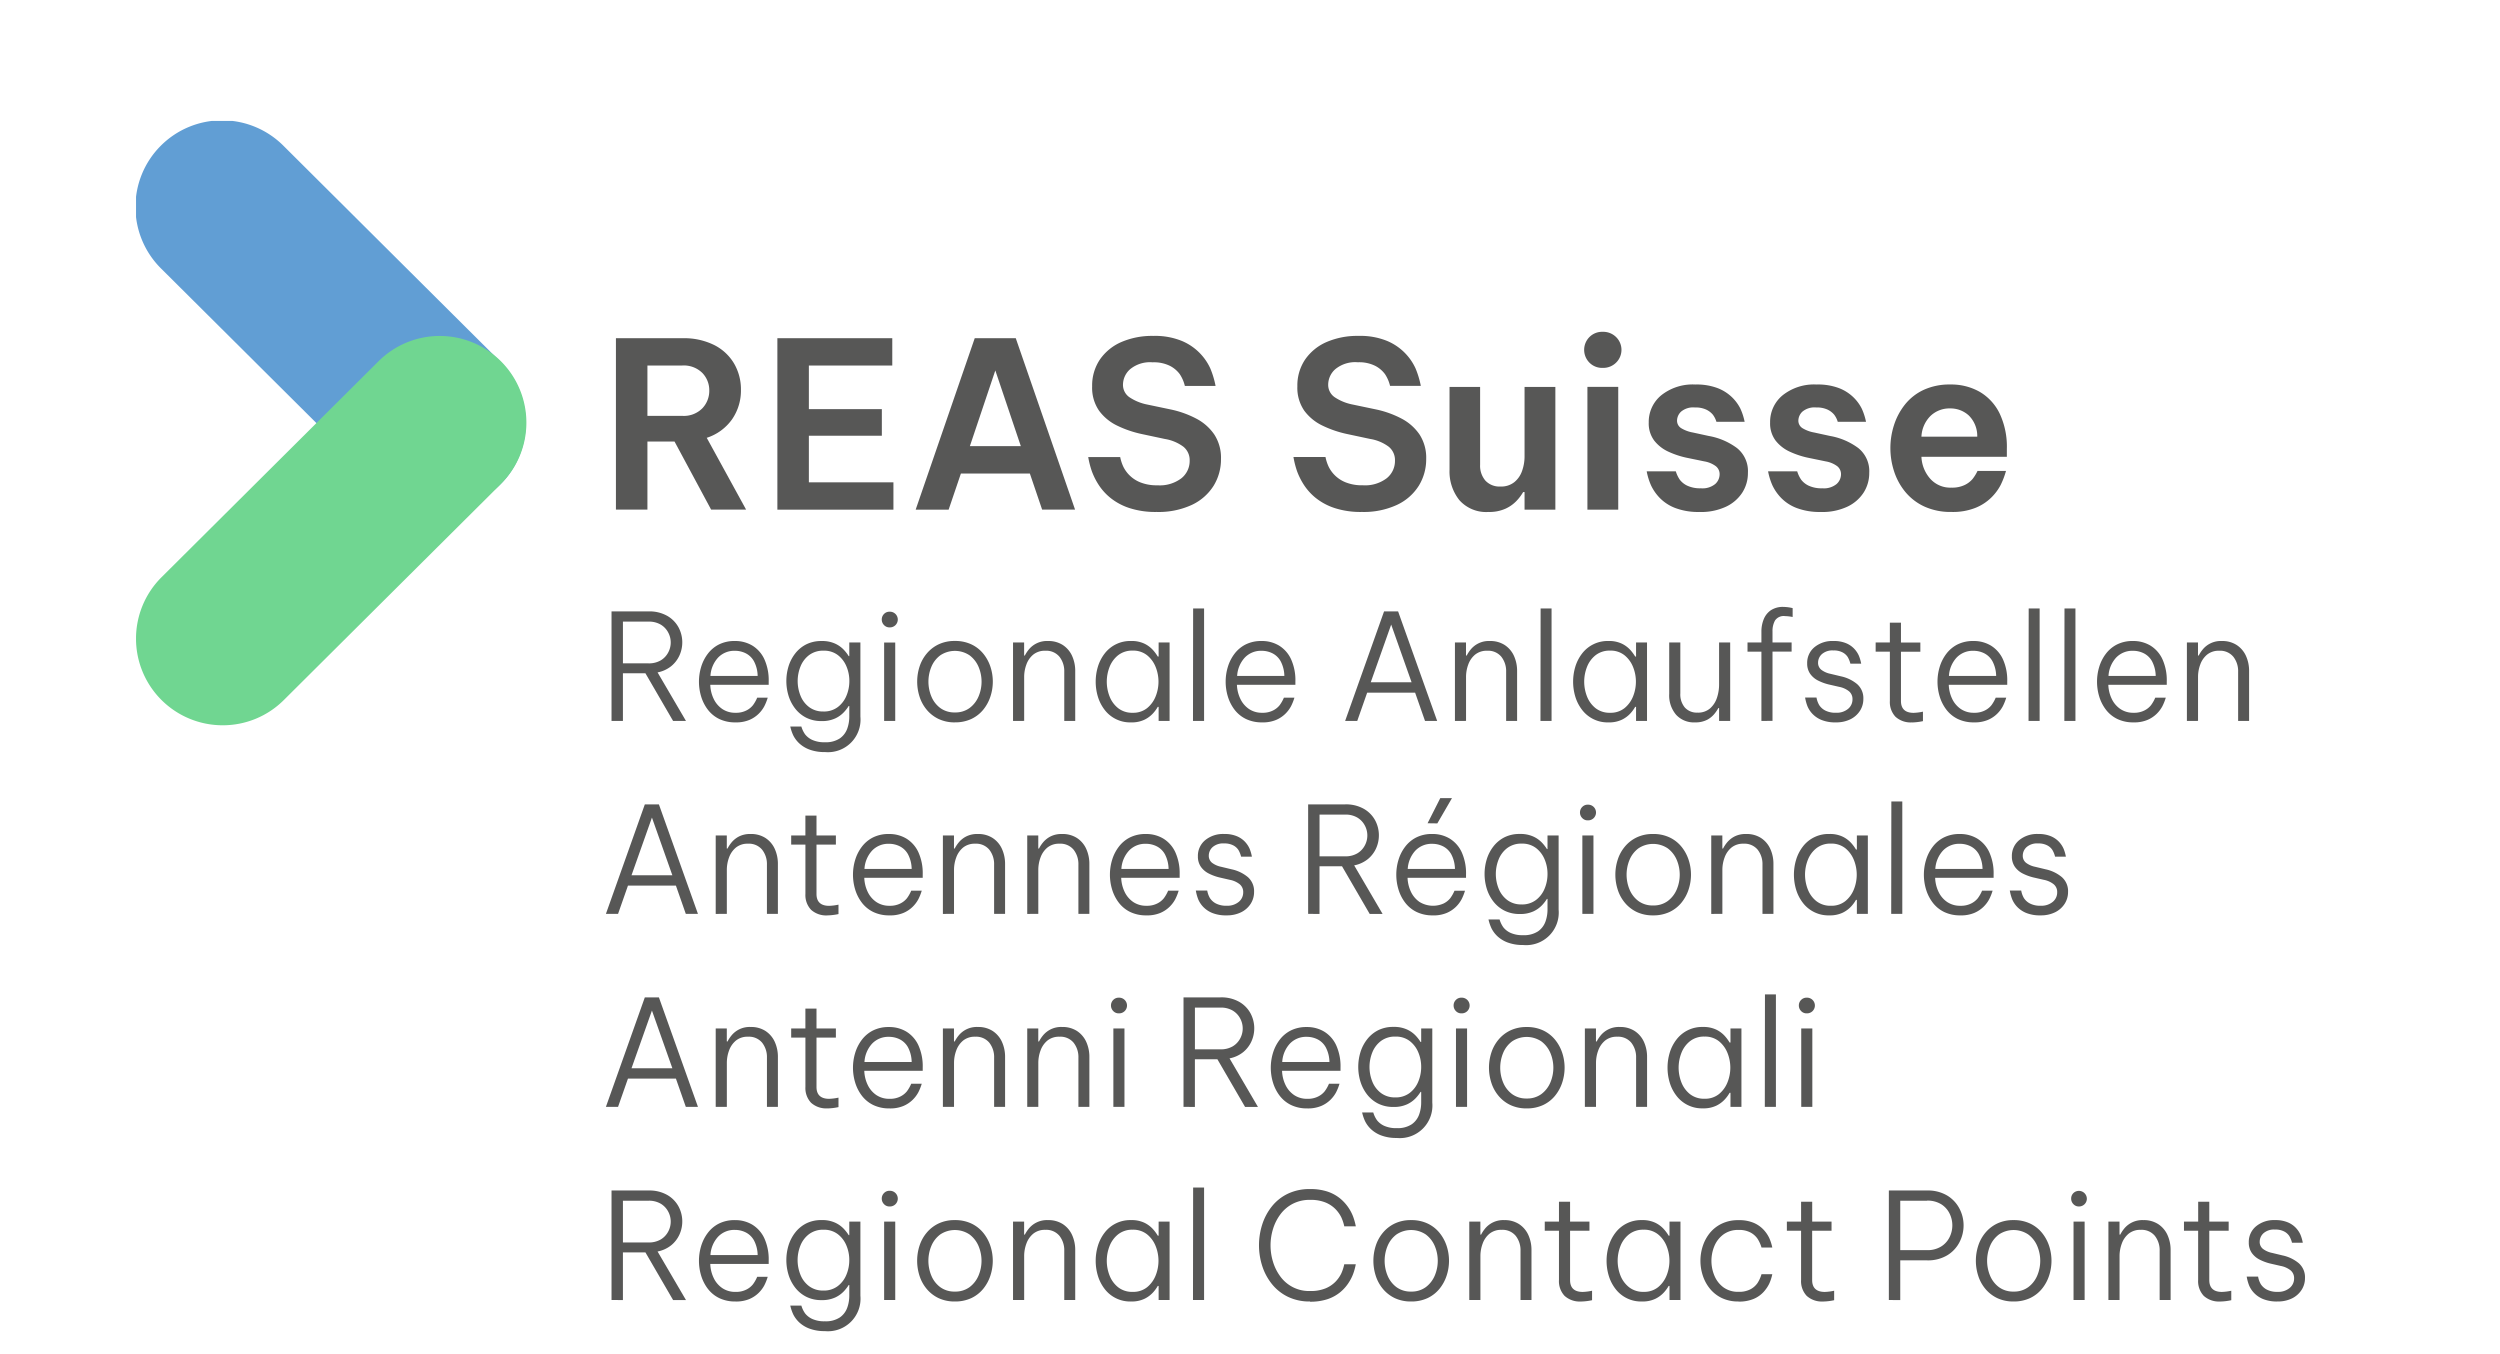 <svg id="Group_1134" data-name="Group 1134" xmlns="http://www.w3.org/2000/svg" xmlns:xlink="http://www.w3.org/1999/xlink" width="188.837" height="102.244" viewBox="0 0 188.837 102.244">
  <defs>
    <clipPath id="clip-path">
      <rect id="Rectangle_892" data-name="Rectangle 892" width="188.837" height="102.244" fill="none"/>
    </clipPath>
    <clipPath id="clip-path-2">
      <rect id="Rectangle_886" data-name="Rectangle 886" width="188.837" height="102.245" fill="none"/>
    </clipPath>
    <clipPath id="clip-path-3">
      <path id="Path_36231" data-name="Path 36231" d="M9,8v93.112L187.562,8Z" transform="translate(-9 -8)" fill="none"/>
    </clipPath>
    <clipPath id="clip-path-4">
      <rect id="Rectangle_888" data-name="Rectangle 888" width="49.991" height="39.639" fill="none"/>
    </clipPath>
  </defs>
  <g id="Group_1133" data-name="Group 1133" clip-path="url(#clip-path)">
    <g id="Group_1118" data-name="Group 1118" transform="translate(0 0)">
      <g id="Group_1117" data-name="Group 1117" clip-path="url(#clip-path-2)">
        <path id="Path_36163" data-name="Path 36163" d="M40.752,35.325V22.377h5.039a5.114,5.114,0,0,1,2.388.517,3.649,3.649,0,0,1,1.5,1.4,3.868,3.868,0,0,1,.516,1.985,3.826,3.826,0,0,1-.664,2.214A3.742,3.742,0,0,1,47.611,29.9l2.974,5.424H47.943l-2.765-5.144H43.131v5.144Zm5-10.883H43.131v3.8h2.625a1.966,1.966,0,0,0,1.522-.569,1.907,1.907,0,0,0,.525-1.339A1.873,1.873,0,0,0,47.278,25a1.983,1.983,0,0,0-1.522-.561" transform="translate(5.772 3.17)" fill="#575756"/>
        <path id="Path_36164" data-name="Path 36164" d="M51.434,35.326V22.378h8.679v2.065h-6.3v3.29h5.512v2.012H53.813v3.516H60.2v2.065Z" transform="translate(7.285 3.17)" fill="#575756"/>
        <path id="Path_36165" data-name="Path 36165" d="M60.584,35.325l4.461-12.948h3.1l4.479,12.948H70.137L69.21,32.6H64l-.927,2.729Zm4.094-4.794h3.85L66.6,24.81Z" transform="translate(8.581 3.17)" fill="#575756"/>
        <path id="Path_36166" data-name="Path 36166" d="M77.163,35.523a6.324,6.324,0,0,1-2.065-.3,4.532,4.532,0,0,1-1.426-.769,4.239,4.239,0,0,1-.9-1.006,5.157,5.157,0,0,1-.5-1.006A6.778,6.778,0,0,1,72,31.375h2.415a3.165,3.165,0,0,0,.244.744,2.426,2.426,0,0,0,1.287,1.172,3.3,3.3,0,0,0,1.285.218,2.7,2.7,0,0,0,1.811-.533,1.674,1.674,0,0,0,.621-1.321,1.3,1.3,0,0,0-.471-1.058,3.2,3.2,0,0,0-1.4-.587l-1.716-.366a8.1,8.1,0,0,1-1.863-.63,3.668,3.668,0,0,1-1.391-1.137,3.039,3.039,0,0,1-.525-1.838,3.513,3.513,0,0,1,.586-2.03A3.8,3.8,0,0,1,74.5,22.689a5.844,5.844,0,0,1,2.415-.464,5.331,5.331,0,0,1,2.17.385,4.1,4.1,0,0,1,2.135,2.065,6.757,6.757,0,0,1,.4,1.329H79.3a2.751,2.751,0,0,0-.386-.892,2.135,2.135,0,0,0-.734-.621,2.72,2.72,0,0,0-1.313-.271,2.365,2.365,0,0,0-1.706.524,1.574,1.574,0,0,0-.534,1.138,1.132,1.132,0,0,0,.491.978,3.694,3.694,0,0,0,1.312.543l1.837.385a7.414,7.414,0,0,1,1.891.682,3.746,3.746,0,0,1,1.364,1.2,3.206,3.206,0,0,1,.507,1.846,3.8,3.8,0,0,1-.559,2.031,3.877,3.877,0,0,1-1.644,1.442,5.971,5.971,0,0,1-2.66.534" transform="translate(10.198 3.148)" fill="#575756"/>
        <path id="Path_36167" data-name="Path 36167" d="M90.742,35.523a6.324,6.324,0,0,1-2.065-.3,4.532,4.532,0,0,1-1.426-.769,4.239,4.239,0,0,1-.9-1.006,5.156,5.156,0,0,1-.5-1.006,6.777,6.777,0,0,1-.271-1.069H88a3.163,3.163,0,0,0,.244.744,2.426,2.426,0,0,0,1.287,1.172,3.3,3.3,0,0,0,1.285.218,2.7,2.7,0,0,0,1.811-.533,1.674,1.674,0,0,0,.621-1.321,1.3,1.3,0,0,0-.472-1.058,3.2,3.2,0,0,0-1.4-.587l-1.716-.366a8.1,8.1,0,0,1-1.863-.63A3.668,3.668,0,0,1,86.4,27.877a3.039,3.039,0,0,1-.525-1.838,3.513,3.513,0,0,1,.586-2.03,3.8,3.8,0,0,1,1.619-1.321,5.844,5.844,0,0,1,2.415-.464,5.331,5.331,0,0,1,2.17.385A4.1,4.1,0,0,1,94.8,24.675,6.757,6.757,0,0,1,95.2,26H92.877a2.752,2.752,0,0,0-.386-.892,2.135,2.135,0,0,0-.734-.621,2.72,2.72,0,0,0-1.313-.271,2.365,2.365,0,0,0-1.706.524,1.574,1.574,0,0,0-.534,1.138,1.132,1.132,0,0,0,.491.978,3.694,3.694,0,0,0,1.312.543l1.837.385a7.414,7.414,0,0,1,1.891.682,3.746,3.746,0,0,1,1.364,1.2,3.206,3.206,0,0,1,.507,1.846,3.8,3.8,0,0,1-.559,2.031A3.877,3.877,0,0,1,93.4,34.988a5.972,5.972,0,0,1-2.66.534" transform="translate(12.121 3.148)" fill="#575756"/>
        <path id="Path_36168" data-name="Path 36168" d="M98.85,35.045a2.7,2.7,0,0,1-2.2-.892,3.459,3.459,0,0,1-.744-2.292V25.6h2.31v5.878a1.722,1.722,0,0,0,.4,1.2,1.451,1.451,0,0,0,1.137.446,1.593,1.593,0,0,0,1.05-.333,1.887,1.887,0,0,0,.586-.857,3.259,3.259,0,0,0,.184-1.085V25.6h2.327v9.274h-2.327V33.54h-.105a3.537,3.537,0,0,1-.5.666,2.687,2.687,0,0,1-.84.594,2.971,2.971,0,0,1-1.285.245" transform="translate(13.584 3.626)" fill="#575756"/>
        <path id="Path_36169" data-name="Path 36169" d="M106.214,24.679a1.344,1.344,0,0,1-1.006-.4,1.371,1.371,0,0,1,0-1.924,1.348,1.348,0,0,1,1.006-.4,1.38,1.38,0,0,1,1.016.4,1.352,1.352,0,0,1,0,1.924,1.376,1.376,0,0,1-1.016.4m-1.154,1.435h2.328v9.274h-2.328Z" transform="translate(14.845 3.109)" fill="#575756"/>
        <path id="Path_36170" data-name="Path 36170" d="M112.959,35.067a4.9,4.9,0,0,1-1.872-.307,3.261,3.261,0,0,1-1.163-.768,3.555,3.555,0,0,1-.638-.919A4.79,4.79,0,0,1,108.952,32h2.2a2.283,2.283,0,0,0,.306.639,1.546,1.546,0,0,0,.57.448,2.288,2.288,0,0,0,1.015.192,1.512,1.512,0,0,0,1.085-.324.992.992,0,0,0,.332-.725.762.762,0,0,0-.289-.622,2.012,2.012,0,0,0-.848-.358l-1.277-.263a6.481,6.481,0,0,1-1.435-.465,2.878,2.878,0,0,1-1.085-.839,2.155,2.155,0,0,1-.42-1.373,2.6,2.6,0,0,1,.945-2.056,3.812,3.812,0,0,1,2.572-.814,4.483,4.483,0,0,1,1.706.28,3.245,3.245,0,0,1,1.085.7,3.185,3.185,0,0,1,.613.839,4.473,4.473,0,0,1,.323,1H114.22a1.709,1.709,0,0,0-.272-.542,1.476,1.476,0,0,0-.49-.377,1.925,1.925,0,0,0-.867-.166,1.421,1.421,0,0,0-1.041.314.951.951,0,0,0-.306.666.664.664,0,0,0,.332.595,2.521,2.521,0,0,0,.857.315l1.208.263a5.03,5.03,0,0,1,2.126.91,2.231,2.231,0,0,1,.831,1.872,2.727,2.727,0,0,1-.428,1.5,2.963,2.963,0,0,1-1.243,1.067,4.485,4.485,0,0,1-1.968.394" transform="translate(15.431 3.604)" fill="#575756"/>
        <path id="Path_36171" data-name="Path 36171" d="M120.99,35.067a4.9,4.9,0,0,1-1.872-.307,3.261,3.261,0,0,1-1.163-.768,3.555,3.555,0,0,1-.638-.919A4.791,4.791,0,0,1,116.983,32h2.2a2.284,2.284,0,0,0,.306.639,1.546,1.546,0,0,0,.57.448,2.288,2.288,0,0,0,1.015.192,1.512,1.512,0,0,0,1.085-.324.992.992,0,0,0,.332-.725.762.762,0,0,0-.289-.622,2.012,2.012,0,0,0-.848-.358l-1.278-.263a6.481,6.481,0,0,1-1.435-.465,2.878,2.878,0,0,1-1.085-.839,2.155,2.155,0,0,1-.42-1.373,2.6,2.6,0,0,1,.945-2.056,3.812,3.812,0,0,1,2.572-.814,4.483,4.483,0,0,1,1.706.28,3.245,3.245,0,0,1,1.085.7,3.185,3.185,0,0,1,.613.839,4.474,4.474,0,0,1,.323,1h-2.134a1.708,1.708,0,0,0-.272-.542,1.476,1.476,0,0,0-.49-.377,1.925,1.925,0,0,0-.867-.166,1.421,1.421,0,0,0-1.041.314.951.951,0,0,0-.306.666.664.664,0,0,0,.332.595,2.521,2.521,0,0,0,.857.315l1.208.263a5.03,5.03,0,0,1,2.126.91,2.231,2.231,0,0,1,.831,1.872,2.727,2.727,0,0,1-.428,1.5,2.963,2.963,0,0,1-1.243,1.067,4.485,4.485,0,0,1-1.968.394" transform="translate(16.569 3.604)" fill="#575756"/>
        <path id="Path_36172" data-name="Path 36172" d="M129.694,35.066a4.756,4.756,0,0,1-2.056-.411,4.093,4.093,0,0,1-1.434-1.1A4.724,4.724,0,0,1,125.355,32a5.66,5.66,0,0,1-.008-3.49,4.882,4.882,0,0,1,.822-1.548,3.913,3.913,0,0,1,1.409-1.112,4.65,4.65,0,0,1,2.03-.411,4.348,4.348,0,0,1,2.222.559,3.833,3.833,0,0,1,1.5,1.637,5.884,5.884,0,0,1,.542,2.667v.6H127.42a2.669,2.669,0,0,0,.647,1.636,2.031,2.031,0,0,0,1.627.691,2.18,2.18,0,0,0,.981-.193,1.815,1.815,0,0,0,.595-.445,3.062,3.062,0,0,0,.385-.621h2.152a6.014,6.014,0,0,1-.411,1.075,3.8,3.8,0,0,1-.692.927,3.642,3.642,0,0,1-1.19.779,4.6,4.6,0,0,1-1.82.315m-2.274-5.686h4.216a2.176,2.176,0,0,0-.647-1.609,2.044,2.044,0,0,0-1.4-.525,2.065,2.065,0,0,0-1.486.569,2.361,2.361,0,0,0-.683,1.565" transform="translate(17.715 3.604)" fill="#575756"/>
        <path id="Path_36173" data-name="Path 36173" d="M40.461,48.724V40.452h2.795a2.724,2.724,0,0,1,1.419.341,2.224,2.224,0,0,1,.851.872,2.4,2.4,0,0,1,.072,2.1,2.244,2.244,0,0,1-.62.816,2.358,2.358,0,0,1-1.04.479l2.146,3.667h-.973l-2.09-3.6h-1.7v3.6Zm2.783-7.5H41.322v3.153h1.923a1.758,1.758,0,0,0,.938-.229,1.52,1.52,0,0,0,.559-.593,1.589,1.589,0,0,0,0-1.509,1.52,1.52,0,0,0-.559-.593,1.748,1.748,0,0,0-.938-.229" transform="translate(5.731 5.73)" fill="#575756"/>
        <path id="Path_36174" data-name="Path 36174" d="M49.01,48.558a2.751,2.751,0,0,1-1.241-.261,2.418,2.418,0,0,1-.861-.71,3.13,3.13,0,0,1-.5-.994,3.863,3.863,0,0,1,0-2.215,3.13,3.13,0,0,1,.5-.994,2.436,2.436,0,0,1,.844-.71,2.617,2.617,0,0,1,1.212-.263,2.5,2.5,0,0,1,1.314.346,2.37,2.37,0,0,1,.905,1.024,3.841,3.841,0,0,1,.33,1.693v.245H47.1a2.652,2.652,0,0,0,.252,1.051,1.929,1.929,0,0,0,.648.772,1.726,1.726,0,0,0,1.011.29,1.7,1.7,0,0,0,.815-.174,1.476,1.476,0,0,0,.5-.4,2.715,2.715,0,0,0,.319-.565h.795a3.855,3.855,0,0,1-.258.648,2.359,2.359,0,0,1-.419.559,2.258,2.258,0,0,1-.7.469,2.571,2.571,0,0,1-1.05.19m-1.9-3.509h3.566a2.467,2.467,0,0,0-.274-1.1,1.466,1.466,0,0,0-.621-.608,1.8,1.8,0,0,0-.816-.191,1.685,1.685,0,0,0-1.284.521,2.229,2.229,0,0,0-.571,1.38" transform="translate(6.55 6.007)" fill="#575756"/>
        <path id="Path_36175" data-name="Path 36175" d="M54.942,50.8a3.2,3.2,0,0,1-1.2-.2,2.325,2.325,0,0,1-.766-.481,2.161,2.161,0,0,1-.425-.575,3.254,3.254,0,0,1-.228-.671h.838a1.962,1.962,0,0,0,.285.593,1.453,1.453,0,0,0,.531.413,2.17,2.17,0,0,0,.961.179,1.9,1.9,0,0,0,1.129-.291,1.514,1.514,0,0,0,.558-.732,2.689,2.689,0,0,0,.156-.9v-.816h-.045a3.039,3.039,0,0,1-.357.464,2.141,2.141,0,0,1-.66.476,2.35,2.35,0,0,1-1.029.2,2.5,2.5,0,0,1-1.168-.258,2.462,2.462,0,0,1-.833-.692,3.035,3.035,0,0,1-.5-.974,3.82,3.82,0,0,1,0-2.2,3.036,3.036,0,0,1,.5-.972,2.482,2.482,0,0,1,.833-.694,2.513,2.513,0,0,1,1.168-.256,2.333,2.333,0,0,1,1.029.2,2.1,2.1,0,0,1,.66.475,3.156,3.156,0,0,1,.357.464h.045V42.523h.839v5.6A2.461,2.461,0,0,1,54.942,50.8m-.112-3.064a1.728,1.728,0,0,0,1.085-.336,2.047,2.047,0,0,0,.653-.861,2.841,2.841,0,0,0,.218-1.106,2.8,2.8,0,0,0-.218-1.1,2.082,2.082,0,0,0-.647-.855,1.7,1.7,0,0,0-1.079-.336,1.745,1.745,0,0,0-1.1.336,2.018,2.018,0,0,0-.648.86,2.961,2.961,0,0,0,0,2.2,2,2,0,0,0,.648.861,1.725,1.725,0,0,0,1.085.336" transform="translate(7.37 6.007)" fill="#575756"/>
        <path id="Path_36176" data-name="Path 36176" d="M58.934,41.657a.555.555,0,0,1-.425-.178.589.589,0,0,1-.168-.414.581.581,0,0,1,.168-.419.564.564,0,0,1,.425-.174.593.593,0,1,1,0,1.185M58.52,42.8h.838v5.924H58.52Z" transform="translate(8.263 5.733)" fill="#575756"/>
        <path id="Path_36177" data-name="Path 36177" d="M63.532,48.558A2.822,2.822,0,0,1,62.3,48.3a2.659,2.659,0,0,1-.894-.694,2.922,2.922,0,0,1-.542-.989,3.7,3.7,0,0,1,0-2.275,2.928,2.928,0,0,1,.542-.983,2.645,2.645,0,0,1,.894-.694,2.806,2.806,0,0,1,1.235-.257,2.846,2.846,0,0,1,1.241.257,2.58,2.58,0,0,1,.894.694,3.1,3.1,0,0,1,.542.983,3.592,3.592,0,0,1,0,2.275,3.088,3.088,0,0,1-.542.989,2.594,2.594,0,0,1-.894.694,2.862,2.862,0,0,1-1.241.256m0-.749a1.8,1.8,0,0,0,1.106-.334,2.11,2.11,0,0,0,.677-.867,2.867,2.867,0,0,0,0-2.248,2.114,2.114,0,0,0-.677-.865,1.991,1.991,0,0,0-2.212,0,2.073,2.073,0,0,0-.671.865,2.935,2.935,0,0,0,0,2.248,2.069,2.069,0,0,0,.671.867,1.8,1.8,0,0,0,1.106.334" transform="translate(8.595 6.007)" fill="#575756"/>
        <path id="Path_36178" data-name="Path 36178" d="M67.026,48.447V42.523h.838v.983h.056a2.556,2.556,0,0,1,.28-.43,1.763,1.763,0,0,1,1.465-.664,1.991,1.991,0,0,1,1.118.3,1.937,1.937,0,0,1,.7.815,2.725,2.725,0,0,1,.241,1.163v3.756h-.828V44.735a1.758,1.758,0,0,0-.363-1.135,1.29,1.29,0,0,0-1.067-.453,1.385,1.385,0,0,0-.912.291,1.721,1.721,0,0,0-.519.75,2.708,2.708,0,0,0-.168.938v3.32Z" transform="translate(9.493 6.007)" fill="#575756"/>
        <path id="Path_36179" data-name="Path 36179" d="M75.17,42.411a2.213,2.213,0,0,1,1.017.207,2.1,2.1,0,0,1,.643.486,3.107,3.107,0,0,1,.353.481h.066V42.523h.828v5.924h-.828V47.385h-.066a2.659,2.659,0,0,1-.353.486,2.147,2.147,0,0,1-.643.481,2.228,2.228,0,0,1-1.017.207,2.418,2.418,0,0,1-2.013-.967,3.075,3.075,0,0,1-.5-.989,3.938,3.938,0,0,1,0-2.236,3.087,3.087,0,0,1,.5-.989,2.426,2.426,0,0,1,2.013-.967m.123.726a1.711,1.711,0,0,0-1.1.347,2.09,2.09,0,0,0-.648.882,3.051,3.051,0,0,0,0,2.236,2.1,2.1,0,0,0,.648.884,1.71,1.71,0,0,0,1.1.346,1.67,1.67,0,0,0,1.079-.346,2.17,2.17,0,0,0,.648-.884,2.976,2.976,0,0,0,0-2.236,2.159,2.159,0,0,0-.648-.882,1.671,1.671,0,0,0-1.079-.347" transform="translate(10.268 6.007)" fill="#575756"/>
        <path id="Path_36180" data-name="Path 36180" d="M78.932,48.752l.011-8.495h.827v8.495Z" transform="translate(11.18 5.702)" fill="#575756"/>
        <path id="Path_36181" data-name="Path 36181" d="M83.858,48.558a2.751,2.751,0,0,1-1.241-.261,2.418,2.418,0,0,1-.861-.71,3.13,3.13,0,0,1-.5-.994,3.863,3.863,0,0,1,0-2.215,3.13,3.13,0,0,1,.5-.994,2.436,2.436,0,0,1,.844-.71,2.617,2.617,0,0,1,1.212-.263,2.5,2.5,0,0,1,1.314.346,2.37,2.37,0,0,1,.905,1.024,3.841,3.841,0,0,1,.33,1.693v.245H81.945A2.653,2.653,0,0,0,82.2,46.77a1.929,1.929,0,0,0,.648.772,1.726,1.726,0,0,0,1.011.29,1.7,1.7,0,0,0,.815-.174,1.476,1.476,0,0,0,.5-.4,2.716,2.716,0,0,0,.319-.565h.795a3.855,3.855,0,0,1-.258.648,2.358,2.358,0,0,1-.419.559,2.257,2.257,0,0,1-.7.469,2.571,2.571,0,0,1-1.05.19m-1.9-3.509h3.566a2.467,2.467,0,0,0-.274-1.1,1.466,1.466,0,0,0-.621-.608,1.8,1.8,0,0,0-.816-.191,1.685,1.685,0,0,0-1.284.521,2.229,2.229,0,0,0-.571,1.38" transform="translate(11.486 6.007)" fill="#575756"/>
        <path id="Path_36182" data-name="Path 36182" d="M89,48.724l2.94-8.272H93l2.95,8.272h-.917l-.748-2.135H90.664l-.749,2.135Zm1.934-2.918h3.085l-1.542-4.359Z" transform="translate(12.605 5.73)" fill="#575756"/>
        <path id="Path_36183" data-name="Path 36183" d="M96.264,48.447V42.523H97.1v.983h.056a2.557,2.557,0,0,1,.28-.43,1.764,1.764,0,0,1,1.465-.664,1.991,1.991,0,0,1,1.118.3,1.937,1.937,0,0,1,.7.815,2.725,2.725,0,0,1,.241,1.163v3.756h-.828V44.735a1.758,1.758,0,0,0-.363-1.135,1.29,1.29,0,0,0-1.067-.453,1.385,1.385,0,0,0-.912.291,1.721,1.721,0,0,0-.519.75,2.708,2.708,0,0,0-.168.938v3.32Z" transform="translate(13.634 6.007)" fill="#575756"/>
        <path id="Path_36184" data-name="Path 36184" d="M101.923,48.752l.011-8.495h.827v8.495Z" transform="translate(14.436 5.702)" fill="#575756"/>
        <path id="Path_36185" data-name="Path 36185" d="M106.758,42.411a2.213,2.213,0,0,1,1.017.207,2.1,2.1,0,0,1,.643.486,3.108,3.108,0,0,1,.353.481h.066V42.523h.828v5.924h-.828V47.385h-.066a2.659,2.659,0,0,1-.353.486,2.146,2.146,0,0,1-.643.481,2.227,2.227,0,0,1-1.017.207,2.418,2.418,0,0,1-2.013-.967,3.075,3.075,0,0,1-.5-.989,3.938,3.938,0,0,1,0-2.236,3.086,3.086,0,0,1,.5-.989,2.426,2.426,0,0,1,2.013-.967m.123.726a1.711,1.711,0,0,0-1.1.347,2.09,2.09,0,0,0-.648.882,3.05,3.05,0,0,0,0,2.236,2.1,2.1,0,0,0,.648.884,1.71,1.71,0,0,0,1.1.346,1.67,1.67,0,0,0,1.079-.346,2.17,2.17,0,0,0,.648-.884,2.976,2.976,0,0,0,0-2.236,2.159,2.159,0,0,0-.648-.882,1.671,1.671,0,0,0-1.079-.347" transform="translate(14.742 6.007)" fill="#575756"/>
        <path id="Path_36186" data-name="Path 36186" d="M112.376,48.545a1.818,1.818,0,0,1-1.408-.57,2.25,2.25,0,0,1-.526-1.588V42.509h.839v3.845a1.537,1.537,0,0,0,.346,1.073,1.221,1.221,0,0,0,.95.38,1.378,1.378,0,0,0,.951-.319,1.83,1.83,0,0,0,.519-.8,3.167,3.167,0,0,0,.162-1.013V42.509h.838v5.924h-.838v-.972h-.056a2.845,2.845,0,0,1-.28.419,1.806,1.806,0,0,1-.558.464,1.918,1.918,0,0,1-.94.2" transform="translate(15.642 6.021)" fill="#575756"/>
        <path id="Path_36187" data-name="Path 36187" d="M116.672,48.766V43.534h-1.05v-.692h1.05V42a2.447,2.447,0,0,1,.162-.882,1.519,1.519,0,0,1,.526-.694,1.631,1.631,0,0,1,.989-.268,3.07,3.07,0,0,1,.682.09v.67a3.473,3.473,0,0,0-.581-.067.79.79,0,0,0-.749.33,1.627,1.627,0,0,0-.191.822v.839h1.443v.692H117.51v5.232Z" transform="translate(16.376 5.688)" fill="#575756"/>
        <path id="Path_36188" data-name="Path 36188" d="M121.756,48.559a2.767,2.767,0,0,1-1.1-.19,1.979,1.979,0,0,1-.682-.469,1.882,1.882,0,0,1-.363-.559,3.361,3.361,0,0,1-.179-.66h.861a1.707,1.707,0,0,0,.207.575,1.2,1.2,0,0,0,.442.4,1.669,1.669,0,0,0,.828.174,1.333,1.333,0,0,0,.905-.291.912.912,0,0,0,.336-.716.755.755,0,0,0-.275-.624,1.715,1.715,0,0,0-.732-.325l-.782-.179a3.693,3.693,0,0,1-.816-.3,1.609,1.609,0,0,1-.593-.509,1.338,1.338,0,0,1-.224-.787,1.53,1.53,0,0,1,.548-1.219,2.123,2.123,0,0,1,1.43-.469,2.38,2.38,0,0,1,.978.174,1.772,1.772,0,0,1,.615.43,1.88,1.88,0,0,1,.334.508,3.023,3.023,0,0,1,.174.6h-.816a1.893,1.893,0,0,0-.2-.5,1.02,1.02,0,0,0-.38-.346,1.414,1.414,0,0,0-.71-.152,1.191,1.191,0,0,0-.865.28.869.869,0,0,0-.285.637.663.663,0,0,0,.251.548,1.7,1.7,0,0,0,.687.3l.795.191a2.82,2.82,0,0,1,1.218.587,1.41,1.41,0,0,1,.469,1.123,1.633,1.633,0,0,1-.251.884,1.8,1.8,0,0,1-.716.643,2.4,2.4,0,0,1-1.112.24" transform="translate(16.916 6.007)" fill="#575756"/>
        <path id="Path_36189" data-name="Path 36189" d="M126.851,48.731a1.7,1.7,0,0,1-1.252-.425,1.617,1.617,0,0,1-.425-1.2V43.387H124.1v-.692h1.073V41.2h.839v1.5h1.464v.692h-1.464V47.11q0,.9.961.9a3.922,3.922,0,0,0,.7-.09v.716a4.373,4.373,0,0,1-.828.1" transform="translate(17.577 5.835)" fill="#575756"/>
        <path id="Path_36190" data-name="Path 36190" d="M130.956,48.558a2.751,2.751,0,0,1-1.241-.261,2.418,2.418,0,0,1-.861-.71,3.13,3.13,0,0,1-.5-.994,3.863,3.863,0,0,1,0-2.215,3.13,3.13,0,0,1,.5-.994,2.436,2.436,0,0,1,.844-.71,2.617,2.617,0,0,1,1.212-.263,2.5,2.5,0,0,1,1.314.346,2.37,2.37,0,0,1,.905,1.024,3.841,3.841,0,0,1,.33,1.693v.245h-4.416a2.652,2.652,0,0,0,.252,1.051,1.929,1.929,0,0,0,.648.772,1.726,1.726,0,0,0,1.011.29,1.7,1.7,0,0,0,.815-.174,1.476,1.476,0,0,0,.5-.4,2.716,2.716,0,0,0,.319-.565h.795a3.855,3.855,0,0,1-.258.648,2.359,2.359,0,0,1-.419.559,2.258,2.258,0,0,1-.7.469,2.571,2.571,0,0,1-1.05.19m-1.9-3.509h3.566a2.467,2.467,0,0,0-.274-1.1,1.467,1.467,0,0,0-.621-.608,1.8,1.8,0,0,0-.816-.191,1.685,1.685,0,0,0-1.284.521,2.229,2.229,0,0,0-.571,1.38" transform="translate(18.157 6.007)" fill="#575756"/>
        <path id="Path_36191" data-name="Path 36191" d="M134.216,48.752l.011-8.495h.827v8.495Z" transform="translate(19.01 5.702)" fill="#575756"/>
        <path id="Path_36192" data-name="Path 36192" d="M136.585,48.752l.011-8.495h.827v8.495Z" transform="translate(19.345 5.702)" fill="#575756"/>
        <path id="Path_36193" data-name="Path 36193" d="M141.511,48.558a2.751,2.751,0,0,1-1.241-.261,2.418,2.418,0,0,1-.861-.71,3.13,3.13,0,0,1-.5-.994,3.863,3.863,0,0,1,0-2.215,3.13,3.13,0,0,1,.5-.994,2.436,2.436,0,0,1,.844-.71,2.617,2.617,0,0,1,1.212-.263,2.5,2.5,0,0,1,1.314.346,2.37,2.37,0,0,1,.905,1.024,3.841,3.841,0,0,1,.33,1.693v.245H139.6a2.652,2.652,0,0,0,.252,1.051,1.929,1.929,0,0,0,.648.772,1.726,1.726,0,0,0,1.011.29,1.7,1.7,0,0,0,.815-.174,1.476,1.476,0,0,0,.5-.4,2.716,2.716,0,0,0,.319-.565h.795a3.856,3.856,0,0,1-.258.648,2.359,2.359,0,0,1-.419.559,2.258,2.258,0,0,1-.7.469,2.571,2.571,0,0,1-1.05.19m-1.9-3.509h3.566a2.467,2.467,0,0,0-.274-1.1,1.467,1.467,0,0,0-.621-.608,1.8,1.8,0,0,0-.816-.191,1.685,1.685,0,0,0-1.284.521,2.229,2.229,0,0,0-.571,1.38" transform="translate(19.652 6.007)" fill="#575756"/>
        <path id="Path_36194" data-name="Path 36194" d="M144.693,48.447V42.523h.838v.983h.056a2.557,2.557,0,0,1,.28-.43,1.764,1.764,0,0,1,1.465-.664,1.991,1.991,0,0,1,1.118.3,1.937,1.937,0,0,1,.7.815,2.725,2.725,0,0,1,.241,1.163v3.756h-.828V44.735A1.758,1.758,0,0,0,148.2,43.6a1.29,1.29,0,0,0-1.067-.453,1.385,1.385,0,0,0-.912.291,1.721,1.721,0,0,0-.519.75,2.708,2.708,0,0,0-.168.938v3.32Z" transform="translate(20.494 6.007)" fill="#575756"/>
        <path id="Path_36195" data-name="Path 36195" d="M40.089,61.493l2.94-8.272h1.063l2.95,8.272h-.917l-.748-2.135H41.755l-.749,2.135Zm1.934-2.918h3.085l-1.542-4.359Z" transform="translate(5.678 7.538)" fill="#575756"/>
        <path id="Path_36196" data-name="Path 36196" d="M47.354,61.216V55.292h.838v.983h.056a2.556,2.556,0,0,1,.28-.43,1.812,1.812,0,0,1,.559-.465,1.835,1.835,0,0,1,.905-.2,1.991,1.991,0,0,1,1.118.3,1.93,1.93,0,0,1,.7.815,2.721,2.721,0,0,1,.241,1.163v3.756h-.828V57.5a1.755,1.755,0,0,0-.363-1.134,1.29,1.29,0,0,0-1.067-.453,1.385,1.385,0,0,0-.912.291,1.724,1.724,0,0,0-.519.749,2.714,2.714,0,0,0-.168.94v3.32Z" transform="translate(6.707 7.816)" fill="#575756"/>
        <path id="Path_36197" data-name="Path 36197" d="M55.1,61.5a1.7,1.7,0,0,1-1.252-.425,1.617,1.617,0,0,1-.425-1.2V56.155H52.348v-.692h1.073v-1.5h.839v1.5h1.464v.692H54.26v3.723q0,.9.961.9a3.921,3.921,0,0,0,.7-.09V61.4a4.372,4.372,0,0,1-.828.1" transform="translate(7.414 7.644)" fill="#575756"/>
        <path id="Path_36198" data-name="Path 36198" d="M59.2,61.327a2.751,2.751,0,0,1-1.241-.261,2.418,2.418,0,0,1-.861-.71,3.13,3.13,0,0,1-.5-.994,3.863,3.863,0,0,1,0-2.215,3.13,3.13,0,0,1,.5-.994,2.436,2.436,0,0,1,.844-.71,2.617,2.617,0,0,1,1.212-.263,2.5,2.5,0,0,1,1.314.346,2.37,2.37,0,0,1,.905,1.024,3.841,3.841,0,0,1,.33,1.693v.245H57.29a2.652,2.652,0,0,0,.252,1.051,1.929,1.929,0,0,0,.648.772,1.726,1.726,0,0,0,1.011.29,1.7,1.7,0,0,0,.815-.174,1.476,1.476,0,0,0,.5-.4,2.715,2.715,0,0,0,.319-.565h.795a3.855,3.855,0,0,1-.258.648,2.359,2.359,0,0,1-.419.559,2.258,2.258,0,0,1-.7.469,2.571,2.571,0,0,1-1.05.19m-1.9-3.509h3.566a2.467,2.467,0,0,0-.274-1.1,1.466,1.466,0,0,0-.621-.608,1.8,1.8,0,0,0-.816-.191,1.685,1.685,0,0,0-1.284.521,2.229,2.229,0,0,0-.571,1.38" transform="translate(7.994 7.816)" fill="#575756"/>
        <path id="Path_36199" data-name="Path 36199" d="M62.385,61.216V55.292h.838v.983h.056a2.557,2.557,0,0,1,.28-.43,1.812,1.812,0,0,1,.559-.465,1.835,1.835,0,0,1,.905-.2,1.991,1.991,0,0,1,1.118.3,1.93,1.93,0,0,1,.7.815,2.721,2.721,0,0,1,.241,1.163v3.756h-.828V57.5a1.755,1.755,0,0,0-.363-1.134,1.29,1.29,0,0,0-1.067-.453,1.385,1.385,0,0,0-.912.291,1.724,1.724,0,0,0-.519.749,2.714,2.714,0,0,0-.168.94v3.32Z" transform="translate(8.836 7.816)" fill="#575756"/>
        <path id="Path_36200" data-name="Path 36200" d="M67.966,61.216V55.292H68.8v.983h.056a2.556,2.556,0,0,1,.28-.43,1.812,1.812,0,0,1,.559-.465,1.835,1.835,0,0,1,.905-.2,1.991,1.991,0,0,1,1.118.3,1.93,1.93,0,0,1,.7.815,2.721,2.721,0,0,1,.241,1.163v3.756h-.828V57.5a1.755,1.755,0,0,0-.363-1.134,1.29,1.29,0,0,0-1.067-.453,1.385,1.385,0,0,0-.912.291,1.724,1.724,0,0,0-.519.749,2.714,2.714,0,0,0-.168.94v3.32Z" transform="translate(9.626 7.816)" fill="#575756"/>
        <path id="Path_36201" data-name="Path 36201" d="M76.2,61.327a2.751,2.751,0,0,1-1.241-.261,2.418,2.418,0,0,1-.861-.71,3.13,3.13,0,0,1-.5-.994,3.863,3.863,0,0,1,0-2.215,3.13,3.13,0,0,1,.5-.994,2.436,2.436,0,0,1,.844-.71,2.617,2.617,0,0,1,1.212-.263,2.5,2.5,0,0,1,1.314.346,2.37,2.37,0,0,1,.905,1.024,3.841,3.841,0,0,1,.33,1.693v.245H74.288a2.652,2.652,0,0,0,.252,1.051,1.929,1.929,0,0,0,.648.772,1.726,1.726,0,0,0,1.011.29,1.7,1.7,0,0,0,.815-.174,1.476,1.476,0,0,0,.5-.4,2.715,2.715,0,0,0,.319-.565h.795a3.855,3.855,0,0,1-.258.648,2.359,2.359,0,0,1-.419.559,2.258,2.258,0,0,1-.7.469,2.571,2.571,0,0,1-1.05.19m-1.9-3.509h3.566a2.467,2.467,0,0,0-.274-1.1,1.467,1.467,0,0,0-.621-.608,1.8,1.8,0,0,0-.816-.191,1.685,1.685,0,0,0-1.284.521,2.229,2.229,0,0,0-.571,1.38" transform="translate(10.402 7.816)" fill="#575756"/>
        <path id="Path_36202" data-name="Path 36202" d="M81.444,61.327a2.767,2.767,0,0,1-1.1-.19,1.979,1.979,0,0,1-.682-.469,1.882,1.882,0,0,1-.363-.559,3.362,3.362,0,0,1-.179-.66h.861a1.707,1.707,0,0,0,.207.575,1.2,1.2,0,0,0,.442.4,1.669,1.669,0,0,0,.828.174,1.333,1.333,0,0,0,.905-.291.912.912,0,0,0,.336-.716.755.755,0,0,0-.275-.624,1.715,1.715,0,0,0-.732-.325l-.782-.179a3.694,3.694,0,0,1-.816-.3,1.609,1.609,0,0,1-.593-.509,1.338,1.338,0,0,1-.224-.787,1.53,1.53,0,0,1,.548-1.219,2.123,2.123,0,0,1,1.43-.469,2.38,2.38,0,0,1,.978.174,1.772,1.772,0,0,1,.615.43,1.88,1.88,0,0,1,.334.508,3.024,3.024,0,0,1,.174.6h-.816a1.893,1.893,0,0,0-.2-.5,1.02,1.02,0,0,0-.38-.346,1.414,1.414,0,0,0-.71-.152,1.191,1.191,0,0,0-.865.28.869.869,0,0,0-.285.637.664.664,0,0,0,.251.548,1.7,1.7,0,0,0,.687.3l.795.191a2.82,2.82,0,0,1,1.218.587,1.41,1.41,0,0,1,.469,1.123,1.633,1.633,0,0,1-.251.884,1.8,1.8,0,0,1-.716.643,2.4,2.4,0,0,1-1.112.24" transform="translate(11.206 7.816)" fill="#575756"/>
        <path id="Path_36203" data-name="Path 36203" d="M86.551,61.492V53.22h2.795a2.724,2.724,0,0,1,1.419.341,2.224,2.224,0,0,1,.851.872,2.4,2.4,0,0,1,.072,2.1,2.244,2.244,0,0,1-.62.816,2.358,2.358,0,0,1-1.04.479l2.146,3.667H91.2l-2.09-3.6h-1.7v3.6Zm2.783-7.5H87.412v3.153h1.923a1.758,1.758,0,0,0,.938-.229,1.52,1.52,0,0,0,.559-.593,1.589,1.589,0,0,0,0-1.509,1.52,1.52,0,0,0-.559-.593,1.748,1.748,0,0,0-.938-.229" transform="translate(12.259 7.538)" fill="#575756"/>
        <path id="Path_36204" data-name="Path 36204" d="M95.148,61.664a2.732,2.732,0,0,1-1.241-.263,2.394,2.394,0,0,1-.861-.71,3.083,3.083,0,0,1-.5-.994,3.859,3.859,0,0,1,0-2.214,3.083,3.083,0,0,1,.5-.994,2.436,2.436,0,0,1,.844-.71,2.6,2.6,0,0,1,1.212-.263,2.5,2.5,0,0,1,1.314.346,2.373,2.373,0,0,1,.905,1.023,3.866,3.866,0,0,1,.33,1.694v.245H93.235a2.666,2.666,0,0,0,.251,1.05,1.94,1.94,0,0,0,.648.772,1.947,1.947,0,0,0,1.828.118,1.49,1.49,0,0,0,.5-.4,2.788,2.788,0,0,0,.319-.564h.793a3.748,3.748,0,0,1-.257.647,2.34,2.34,0,0,1-.419.561,2.278,2.278,0,0,1-.7.469,2.59,2.59,0,0,1-1.05.19m-1.9-3.509h3.566a2.463,2.463,0,0,0-.274-1.1,1.479,1.479,0,0,0-.621-.608,1.785,1.785,0,0,0-.816-.191,1.689,1.689,0,0,0-1.285.521,2.226,2.226,0,0,0-.57,1.38m2.235-3.443-.737-.011.961-1.9h.884Z" transform="translate(13.085 7.479)" fill="#575756"/>
        <path id="Path_36205" data-name="Path 36205" d="M101.139,63.564a3.2,3.2,0,0,1-1.2-.2,2.325,2.325,0,0,1-.766-.481,2.161,2.161,0,0,1-.425-.575,3.254,3.254,0,0,1-.228-.671h.838a1.962,1.962,0,0,0,.285.593,1.453,1.453,0,0,0,.531.413,2.17,2.17,0,0,0,.961.179,1.9,1.9,0,0,0,1.129-.291,1.514,1.514,0,0,0,.558-.732,2.689,2.689,0,0,0,.156-.9v-.816h-.045a3.039,3.039,0,0,1-.357.464,2.141,2.141,0,0,1-.66.476,2.349,2.349,0,0,1-1.029.2,2.5,2.5,0,0,1-1.168-.258,2.462,2.462,0,0,1-.833-.692,3.035,3.035,0,0,1-.5-.974,3.821,3.821,0,0,1,0-2.2,3.036,3.036,0,0,1,.5-.972,2.482,2.482,0,0,1,.833-.694,2.513,2.513,0,0,1,1.168-.256,2.333,2.333,0,0,1,1.029.2,2.1,2.1,0,0,1,.66.475,3.156,3.156,0,0,1,.357.464h.045V55.292h.839v5.6a2.46,2.46,0,0,1-2.683,2.673m-.112-3.064a1.728,1.728,0,0,0,1.085-.336,2.047,2.047,0,0,0,.653-.861,2.841,2.841,0,0,0,.218-1.106,2.8,2.8,0,0,0-.218-1.1,2.082,2.082,0,0,0-.647-.855,1.7,1.7,0,0,0-1.079-.336,1.746,1.746,0,0,0-1.1.336,2.018,2.018,0,0,0-.648.86,2.961,2.961,0,0,0,0,2.2,2,2,0,0,0,.648.861,1.725,1.725,0,0,0,1.085.336" transform="translate(13.913 7.816)" fill="#575756"/>
        <path id="Path_36206" data-name="Path 36206" d="M105.131,54.425a.551.551,0,0,1-.425-.178.58.58,0,0,1-.168-.413.573.573,0,0,1,.168-.419.56.56,0,0,1,.425-.175.593.593,0,1,1,0,1.185m-.414,1.14h.838v5.924h-.838Z" transform="translate(14.806 7.541)" fill="#575756"/>
        <path id="Path_36207" data-name="Path 36207" d="M109.728,61.327a2.822,2.822,0,0,1-1.235-.256,2.659,2.659,0,0,1-.894-.694,2.9,2.9,0,0,1-.541-.989,3.678,3.678,0,0,1,0-2.275,2.906,2.906,0,0,1,.541-.983,2.645,2.645,0,0,1,.894-.694,2.806,2.806,0,0,1,1.235-.257,2.846,2.846,0,0,1,1.241.257,2.58,2.58,0,0,1,.894.694,3.1,3.1,0,0,1,.542.983,3.57,3.57,0,0,1,0,2.275,3.088,3.088,0,0,1-.542.989,2.593,2.593,0,0,1-.894.694,2.862,2.862,0,0,1-1.241.256m0-.749a1.8,1.8,0,0,0,1.106-.334,2.11,2.11,0,0,0,.677-.867,2.867,2.867,0,0,0,0-2.248,2.114,2.114,0,0,0-.677-.865,1.991,1.991,0,0,0-2.213,0,2.073,2.073,0,0,0-.671.865,2.935,2.935,0,0,0,0,2.248,2.069,2.069,0,0,0,.671.867,1.8,1.8,0,0,0,1.106.334" transform="translate(15.138 7.816)" fill="#575756"/>
        <path id="Path_36208" data-name="Path 36208" d="M113.223,61.216V55.292h.838v.983h.056a2.556,2.556,0,0,1,.28-.43,1.812,1.812,0,0,1,.559-.465,1.835,1.835,0,0,1,.905-.2,1.991,1.991,0,0,1,1.118.3,1.93,1.93,0,0,1,.7.815,2.721,2.721,0,0,1,.241,1.163v3.756h-.828V57.5a1.755,1.755,0,0,0-.363-1.134,1.29,1.29,0,0,0-1.067-.453,1.385,1.385,0,0,0-.912.291,1.724,1.724,0,0,0-.519.749,2.714,2.714,0,0,0-.168.94v3.32Z" transform="translate(16.036 7.816)" fill="#575756"/>
        <path id="Path_36209" data-name="Path 36209" d="M121.367,55.179a2.209,2.209,0,0,1,1.017.207,2.108,2.108,0,0,1,.644.486,3.09,3.09,0,0,1,.352.481h.066V55.291h.829v5.924h-.829V60.153h-.066a2.646,2.646,0,0,1-.352.486,2.152,2.152,0,0,1-.644.481,2.224,2.224,0,0,1-1.017.207,2.418,2.418,0,0,1-2.013-.967,3.072,3.072,0,0,1-.5-.989,3.938,3.938,0,0,1,0-2.236,3.084,3.084,0,0,1,.5-.989,2.426,2.426,0,0,1,2.013-.967m.124.726a1.706,1.706,0,0,0-1.1.347,2.09,2.09,0,0,0-.648.882,3.051,3.051,0,0,0,0,2.236,2.1,2.1,0,0,0,.648.884,1.706,1.706,0,0,0,1.1.346,1.672,1.672,0,0,0,1.079-.346,2.181,2.181,0,0,0,.648-.884,2.976,2.976,0,0,0,0-2.236,2.169,2.169,0,0,0-.648-.882,1.673,1.673,0,0,0-1.079-.347" transform="translate(16.812 7.816)" fill="#575756"/>
        <path id="Path_36210" data-name="Path 36210" d="M125.129,61.52l.011-8.495h.827V61.52Z" transform="translate(17.723 7.511)" fill="#575756"/>
        <path id="Path_36211" data-name="Path 36211" d="M130.055,61.327a2.751,2.751,0,0,1-1.241-.261,2.418,2.418,0,0,1-.861-.71,3.13,3.13,0,0,1-.5-.994,3.864,3.864,0,0,1,0-2.215,3.13,3.13,0,0,1,.5-.994,2.436,2.436,0,0,1,.844-.71,2.617,2.617,0,0,1,1.212-.263,2.5,2.5,0,0,1,1.314.346,2.37,2.37,0,0,1,.905,1.024,3.841,3.841,0,0,1,.33,1.693v.245h-4.416a2.653,2.653,0,0,0,.252,1.051,1.929,1.929,0,0,0,.648.772,1.726,1.726,0,0,0,1.011.29,1.7,1.7,0,0,0,.815-.174,1.476,1.476,0,0,0,.5-.4,2.715,2.715,0,0,0,.319-.565h.795a3.855,3.855,0,0,1-.258.648,2.359,2.359,0,0,1-.419.559,2.258,2.258,0,0,1-.7.469,2.571,2.571,0,0,1-1.05.19m-1.9-3.509h3.566a2.467,2.467,0,0,0-.274-1.1,1.466,1.466,0,0,0-.621-.608,1.8,1.8,0,0,0-.816-.191,1.685,1.685,0,0,0-1.284.521,2.229,2.229,0,0,0-.571,1.38" transform="translate(18.029 7.816)" fill="#575756"/>
        <path id="Path_36212" data-name="Path 36212" d="M135.3,61.327a2.767,2.767,0,0,1-1.1-.19,1.979,1.979,0,0,1-.682-.469,1.882,1.882,0,0,1-.363-.559,3.362,3.362,0,0,1-.179-.66h.861a1.707,1.707,0,0,0,.207.575,1.2,1.2,0,0,0,.442.4,1.669,1.669,0,0,0,.828.174,1.333,1.333,0,0,0,.905-.291.912.912,0,0,0,.336-.716.755.755,0,0,0-.275-.624,1.715,1.715,0,0,0-.732-.325l-.782-.179a3.694,3.694,0,0,1-.816-.3,1.609,1.609,0,0,1-.593-.509,1.338,1.338,0,0,1-.224-.787,1.53,1.53,0,0,1,.548-1.219,2.123,2.123,0,0,1,1.43-.469,2.38,2.38,0,0,1,.978.174,1.772,1.772,0,0,1,.615.43,1.88,1.88,0,0,1,.334.508,3.023,3.023,0,0,1,.174.6h-.816a1.892,1.892,0,0,0-.2-.5,1.02,1.02,0,0,0-.38-.346,1.414,1.414,0,0,0-.71-.152,1.191,1.191,0,0,0-.865.28.869.869,0,0,0-.285.637.663.663,0,0,0,.251.548,1.7,1.7,0,0,0,.687.3l.795.191a2.82,2.82,0,0,1,1.218.587,1.41,1.41,0,0,1,.469,1.123,1.633,1.633,0,0,1-.251.884,1.8,1.8,0,0,1-.716.643,2.4,2.4,0,0,1-1.112.24" transform="translate(18.834 7.816)" fill="#575756"/>
        <path id="Path_36213" data-name="Path 36213" d="M40.089,74.261l2.94-8.272h1.063l2.95,8.272h-.917l-.748-2.135H41.755l-.749,2.135Zm1.934-2.918h3.085l-1.542-4.359Z" transform="translate(5.678 9.347)" fill="#575756"/>
        <path id="Path_36214" data-name="Path 36214" d="M47.354,73.984V68.06h.838v.983h.056a2.556,2.556,0,0,1,.28-.43,1.764,1.764,0,0,1,1.465-.664,1.991,1.991,0,0,1,1.118.3,1.937,1.937,0,0,1,.7.815,2.725,2.725,0,0,1,.241,1.163v3.756h-.828V70.272a1.758,1.758,0,0,0-.363-1.135,1.29,1.29,0,0,0-1.067-.453,1.385,1.385,0,0,0-.912.291,1.721,1.721,0,0,0-.519.75,2.708,2.708,0,0,0-.168.938v3.32Z" transform="translate(6.707 9.624)" fill="#575756"/>
        <path id="Path_36215" data-name="Path 36215" d="M55.1,74.268a1.7,1.7,0,0,1-1.252-.425,1.617,1.617,0,0,1-.425-1.2V68.924H52.348v-.692h1.073v-1.5h.839v1.5h1.464v.692H54.26v3.723q0,.9.961.9a3.922,3.922,0,0,0,.7-.09v.716a4.373,4.373,0,0,1-.828.1" transform="translate(7.414 9.452)" fill="#575756"/>
        <path id="Path_36216" data-name="Path 36216" d="M59.2,74.1a2.75,2.75,0,0,1-1.241-.261,2.418,2.418,0,0,1-.861-.71,3.13,3.13,0,0,1-.5-.994,3.863,3.863,0,0,1,0-2.215,3.13,3.13,0,0,1,.5-.994,2.436,2.436,0,0,1,.844-.71,2.617,2.617,0,0,1,1.212-.263,2.5,2.5,0,0,1,1.314.346,2.37,2.37,0,0,1,.905,1.024,3.841,3.841,0,0,1,.33,1.693v.245H57.29a2.652,2.652,0,0,0,.252,1.051,1.929,1.929,0,0,0,.648.772,1.726,1.726,0,0,0,1.011.29,1.7,1.7,0,0,0,.815-.174,1.476,1.476,0,0,0,.5-.4,2.716,2.716,0,0,0,.319-.565h.795a3.854,3.854,0,0,1-.258.648,2.358,2.358,0,0,1-.419.559,2.257,2.257,0,0,1-.7.469,2.571,2.571,0,0,1-1.05.19m-1.9-3.509h3.566a2.467,2.467,0,0,0-.274-1.1,1.467,1.467,0,0,0-.621-.608,1.8,1.8,0,0,0-.816-.191,1.685,1.685,0,0,0-1.284.521,2.229,2.229,0,0,0-.571,1.38" transform="translate(7.994 9.624)" fill="#575756"/>
        <path id="Path_36217" data-name="Path 36217" d="M62.385,73.984V68.06h.838v.983h.056a2.558,2.558,0,0,1,.28-.43,1.764,1.764,0,0,1,1.465-.664,1.991,1.991,0,0,1,1.118.3,1.937,1.937,0,0,1,.7.815,2.725,2.725,0,0,1,.241,1.163v3.756h-.828V70.272a1.758,1.758,0,0,0-.363-1.135,1.29,1.29,0,0,0-1.067-.453,1.385,1.385,0,0,0-.912.291,1.721,1.721,0,0,0-.519.75,2.708,2.708,0,0,0-.168.938v3.32Z" transform="translate(8.836 9.624)" fill="#575756"/>
        <path id="Path_36218" data-name="Path 36218" d="M67.966,73.984V68.06H68.8v.983h.056a2.556,2.556,0,0,1,.28-.43,1.764,1.764,0,0,1,1.465-.664,1.991,1.991,0,0,1,1.118.3,1.937,1.937,0,0,1,.7.815,2.724,2.724,0,0,1,.241,1.163v3.756h-.828V70.272a1.758,1.758,0,0,0-.363-1.135,1.29,1.29,0,0,0-1.067-.453,1.385,1.385,0,0,0-.912.291,1.721,1.721,0,0,0-.519.75,2.708,2.708,0,0,0-.168.938v3.32Z" transform="translate(9.626 9.624)" fill="#575756"/>
        <path id="Path_36219" data-name="Path 36219" d="M74.1,67.194a.555.555,0,0,1-.425-.178.589.589,0,0,1-.168-.414.581.581,0,0,1,.168-.419.564.564,0,0,1,.425-.174.593.593,0,1,1,0,1.185m-.413,1.14h.838v5.924h-.838Z" transform="translate(10.411 9.35)" fill="#575756"/>
        <path id="Path_36220" data-name="Path 36220" d="M78.306,74.261V65.989H81.1a2.724,2.724,0,0,1,1.419.341,2.224,2.224,0,0,1,.851.872,2.4,2.4,0,0,1,.072,2.1,2.244,2.244,0,0,1-.62.816,2.358,2.358,0,0,1-1.04.479l2.146,3.667h-.973l-2.09-3.6h-1.7v3.6Zm2.783-7.5H79.167v3.153h1.923a1.758,1.758,0,0,0,.938-.229,1.52,1.52,0,0,0,.559-.592,1.589,1.589,0,0,0,0-1.509,1.52,1.52,0,0,0-.559-.593,1.748,1.748,0,0,0-.938-.229" transform="translate(11.091 9.347)" fill="#575756"/>
        <path id="Path_36221" data-name="Path 36221" d="M86.844,74.1a2.75,2.75,0,0,1-1.241-.261,2.418,2.418,0,0,1-.861-.71,3.13,3.13,0,0,1-.5-.994,3.864,3.864,0,0,1,0-2.215,3.13,3.13,0,0,1,.5-.994,2.436,2.436,0,0,1,.844-.71,2.617,2.617,0,0,1,1.212-.263,2.5,2.5,0,0,1,1.314.346,2.37,2.37,0,0,1,.905,1.024,3.841,3.841,0,0,1,.33,1.693v.245H84.931a2.652,2.652,0,0,0,.252,1.051,1.929,1.929,0,0,0,.648.772,1.726,1.726,0,0,0,1.011.29,1.7,1.7,0,0,0,.815-.174,1.476,1.476,0,0,0,.5-.4,2.716,2.716,0,0,0,.319-.565h.795a3.854,3.854,0,0,1-.258.648,2.358,2.358,0,0,1-.419.559,2.257,2.257,0,0,1-.7.469,2.571,2.571,0,0,1-1.05.19m-1.9-3.509h3.566a2.467,2.467,0,0,0-.274-1.1,1.467,1.467,0,0,0-.621-.608,1.8,1.8,0,0,0-.816-.191,1.685,1.685,0,0,0-1.284.521,2.229,2.229,0,0,0-.571,1.38" transform="translate(11.909 9.624)" fill="#575756"/>
        <path id="Path_36222" data-name="Path 36222" d="M92.777,76.332a3.2,3.2,0,0,1-1.2-.2,2.325,2.325,0,0,1-.766-.481,2.161,2.161,0,0,1-.425-.575,3.254,3.254,0,0,1-.228-.671H91a1.962,1.962,0,0,0,.285.592,1.453,1.453,0,0,0,.531.413,2.17,2.17,0,0,0,.961.179,1.9,1.9,0,0,0,1.129-.291,1.514,1.514,0,0,0,.558-.732,2.689,2.689,0,0,0,.156-.9v-.816h-.045a3.039,3.039,0,0,1-.357.463,2.141,2.141,0,0,1-.66.476,2.35,2.35,0,0,1-1.029.2,2.5,2.5,0,0,1-1.168-.258,2.462,2.462,0,0,1-.833-.692,3.035,3.035,0,0,1-.5-.974,3.821,3.821,0,0,1,0-2.2,3.036,3.036,0,0,1,.5-.972,2.482,2.482,0,0,1,.833-.694,2.513,2.513,0,0,1,1.168-.256,2.333,2.333,0,0,1,1.029.2,2.1,2.1,0,0,1,.66.475,3.154,3.154,0,0,1,.357.464h.045V68.06h.839v5.6a2.461,2.461,0,0,1-2.683,2.673m-.112-3.064a1.728,1.728,0,0,0,1.085-.336,2.047,2.047,0,0,0,.653-.861,2.841,2.841,0,0,0,.218-1.106,2.8,2.8,0,0,0-.218-1.1,2.082,2.082,0,0,0-.647-.855,1.7,1.7,0,0,0-1.079-.336,1.746,1.746,0,0,0-1.1.336,2.018,2.018,0,0,0-.648.86,2.961,2.961,0,0,0,0,2.2,2,2,0,0,0,.648.861,1.725,1.725,0,0,0,1.085.336" transform="translate(12.729 9.624)" fill="#575756"/>
        <path id="Path_36223" data-name="Path 36223" d="M96.769,67.194a.555.555,0,0,1-.425-.178.589.589,0,0,1-.168-.414.581.581,0,0,1,.168-.419.564.564,0,0,1,.425-.174.593.593,0,1,1,0,1.185m-.414,1.14h.838v5.924h-.838Z" transform="translate(13.622 9.35)" fill="#575756"/>
        <path id="Path_36224" data-name="Path 36224" d="M101.367,74.1a2.822,2.822,0,0,1-1.235-.257,2.631,2.631,0,0,1-.894-.694,2.906,2.906,0,0,1-.542-.988,3.7,3.7,0,0,1,0-2.275,2.928,2.928,0,0,1,.542-.983,2.645,2.645,0,0,1,.894-.694,2.806,2.806,0,0,1,1.235-.257,2.846,2.846,0,0,1,1.241.257,2.58,2.58,0,0,1,.894.694,3.1,3.1,0,0,1,.542.983,3.592,3.592,0,0,1,0,2.275,3.07,3.07,0,0,1-.542.988,2.567,2.567,0,0,1-.894.694,2.862,2.862,0,0,1-1.241.257m0-.749a1.8,1.8,0,0,0,1.106-.334,2.117,2.117,0,0,0,.677-.867,2.867,2.867,0,0,0,0-2.248,2.114,2.114,0,0,0-.677-.865,1.991,1.991,0,0,0-2.212,0,2.073,2.073,0,0,0-.671.865,2.935,2.935,0,0,0,0,2.248,2.077,2.077,0,0,0,.671.867,1.8,1.8,0,0,0,1.106.334" transform="translate(13.953 9.624)" fill="#575756"/>
        <path id="Path_36225" data-name="Path 36225" d="M104.861,73.984V68.06h.838v.983h.056a2.558,2.558,0,0,1,.28-.43,1.764,1.764,0,0,1,1.465-.664,1.991,1.991,0,0,1,1.118.3,1.937,1.937,0,0,1,.7.815,2.724,2.724,0,0,1,.241,1.163v3.756h-.828V70.272a1.758,1.758,0,0,0-.363-1.135,1.29,1.29,0,0,0-1.067-.453,1.385,1.385,0,0,0-.912.291,1.721,1.721,0,0,0-.519.75,2.708,2.708,0,0,0-.168.938v3.32Z" transform="translate(14.852 9.624)" fill="#575756"/>
        <path id="Path_36226" data-name="Path 36226" d="M113.005,67.948a2.213,2.213,0,0,1,1.017.207,2.1,2.1,0,0,1,.643.486,3.106,3.106,0,0,1,.353.481h.066V68.06h.828v5.924h-.828V72.922h-.066a2.658,2.658,0,0,1-.353.486,2.146,2.146,0,0,1-.643.481,2.227,2.227,0,0,1-1.017.207,2.418,2.418,0,0,1-2.013-.967,3.074,3.074,0,0,1-.5-.989,3.938,3.938,0,0,1,0-2.236,3.086,3.086,0,0,1,.5-.989,2.426,2.426,0,0,1,2.013-.967m.123.726a1.711,1.711,0,0,0-1.1.347,2.09,2.09,0,0,0-.648.882,3.051,3.051,0,0,0,0,2.236,2.1,2.1,0,0,0,.648.884,1.71,1.71,0,0,0,1.1.346,1.67,1.67,0,0,0,1.079-.346,2.17,2.17,0,0,0,.648-.884,2.976,2.976,0,0,0,0-2.236,2.159,2.159,0,0,0-.648-.882,1.671,1.671,0,0,0-1.079-.347" transform="translate(15.627 9.624)" fill="#575756"/>
        <path id="Path_36227" data-name="Path 36227" d="M116.767,74.289l.011-8.495h.827v8.495Z" transform="translate(16.538 9.319)" fill="#575756"/>
        <path id="Path_36228" data-name="Path 36228" d="M119.613,67.194a.559.559,0,0,1-.426-.178.589.589,0,0,1-.168-.414.581.581,0,0,1,.168-.419.568.568,0,0,1,.426-.174.593.593,0,1,1,0,1.185m-.414,1.14h.838v5.924H119.2Z" transform="translate(16.857 9.35)" fill="#575756"/>
      </g>
    </g>
    <g id="Group_1130" data-name="Group 1130" transform="translate(10.275 9.133)">
      <g id="Group_1129" data-name="Group 1129" clip-path="url(#clip-path-3)">
        <g id="Group_1123" data-name="Group 1123" transform="translate(-10.275 -9.133)" style="mix-blend-mode: multiply;isolation: isolate">
          <g id="Group_1122" data-name="Group 1122">
            <g id="Group_1121" data-name="Group 1121" clip-path="url(#clip-path-4)">
              <g id="Group_1120" data-name="Group 1120" transform="translate(0 0)">
                <g id="Group_1119" data-name="Group 1119" clip-path="url(#clip-path-4)">
                  <path id="Path_36229" data-name="Path 36229" d="M31.9,37.364a6.523,6.523,0,0,1-4.617-1.905L10.928,19.185a6.546,6.546,0,1,1,9.235-9.279L36.512,26.179A6.545,6.545,0,0,1,31.9,37.364" transform="translate(1.275 1.133)" fill="#619ed4"/>
                </g>
              </g>
            </g>
          </g>
        </g>
        <g id="Group_1128" data-name="Group 1128" transform="translate(-10.275 15.145)" style="mix-blend-mode: multiply;isolation: isolate">
          <g id="Group_1127" data-name="Group 1127">
            <g id="Group_1126" data-name="Group 1126" clip-path="url(#clip-path-4)">
              <g id="Group_1125" data-name="Group 1125" transform="translate(0 0)">
                <g id="Group_1124" data-name="Group 1124" clip-path="url(#clip-path-4)">
                  <path id="Path_36230" data-name="Path 36230" d="M15.545,51.63a6.545,6.545,0,0,1-4.617-11.185L27.278,24.173a6.546,6.546,0,1,1,9.235,9.279L20.162,49.725a6.523,6.523,0,0,1-4.617,1.905" transform="translate(1.275 -21.124)" fill="#70d691"/>
                </g>
              </g>
            </g>
          </g>
        </g>
      </g>
    </g>
    <g id="Group_1132" data-name="Group 1132" transform="translate(0 0)">
      <g id="Group_1131" data-name="Group 1131" clip-path="url(#clip-path-2)">
        <path id="Path_36232" data-name="Path 36232" d="M40.461,87.039V78.767h2.795a2.724,2.724,0,0,1,1.419.341,2.224,2.224,0,0,1,.851.872,2.4,2.4,0,0,1,.072,2.1,2.244,2.244,0,0,1-.62.816,2.358,2.358,0,0,1-1.04.479l2.146,3.667h-.973l-2.09-3.6h-1.7v3.6Zm2.783-7.5H41.322v3.153h1.923a1.758,1.758,0,0,0,.938-.229,1.52,1.52,0,0,0,.559-.593,1.589,1.589,0,0,0,0-1.509,1.52,1.52,0,0,0-.559-.593,1.748,1.748,0,0,0-.938-.229" transform="translate(5.731 11.157)" fill="#575756"/>
        <path id="Path_36233" data-name="Path 36233" d="M49.01,86.874a2.75,2.75,0,0,1-1.241-.261,2.418,2.418,0,0,1-.861-.71,3.13,3.13,0,0,1-.5-.994,3.863,3.863,0,0,1,0-2.215,3.13,3.13,0,0,1,.5-.994,2.436,2.436,0,0,1,.844-.71,2.617,2.617,0,0,1,1.212-.263,2.5,2.5,0,0,1,1.314.346,2.37,2.37,0,0,1,.905,1.024,3.841,3.841,0,0,1,.33,1.693v.245H47.1a2.652,2.652,0,0,0,.252,1.051,1.929,1.929,0,0,0,.648.772,1.726,1.726,0,0,0,1.011.29,1.7,1.7,0,0,0,.815-.174,1.476,1.476,0,0,0,.5-.4,2.716,2.716,0,0,0,.319-.565h.795a3.855,3.855,0,0,1-.258.648,2.359,2.359,0,0,1-.419.559,2.258,2.258,0,0,1-.7.469,2.571,2.571,0,0,1-1.05.19m-1.9-3.509h3.566a2.467,2.467,0,0,0-.274-1.1,1.466,1.466,0,0,0-.621-.608,1.8,1.8,0,0,0-.816-.191,1.685,1.685,0,0,0-1.284.521,2.229,2.229,0,0,0-.571,1.38" transform="translate(6.55 11.434)" fill="#575756"/>
        <path id="Path_36234" data-name="Path 36234" d="M54.942,89.111a3.194,3.194,0,0,1-1.2-.2,2.325,2.325,0,0,1-.766-.481,2.161,2.161,0,0,1-.425-.575,3.254,3.254,0,0,1-.228-.671h.838a1.962,1.962,0,0,0,.285.593,1.453,1.453,0,0,0,.531.413,2.17,2.17,0,0,0,.961.179,1.9,1.9,0,0,0,1.129-.291,1.514,1.514,0,0,0,.558-.732,2.689,2.689,0,0,0,.156-.9v-.816h-.045a3.039,3.039,0,0,1-.357.464,2.141,2.141,0,0,1-.66.476,2.35,2.35,0,0,1-1.029.2,2.5,2.5,0,0,1-1.168-.258,2.462,2.462,0,0,1-.833-.692,3.035,3.035,0,0,1-.5-.974,3.82,3.82,0,0,1,0-2.2,3.036,3.036,0,0,1,.5-.972,2.482,2.482,0,0,1,.833-.694,2.513,2.513,0,0,1,1.168-.256,2.333,2.333,0,0,1,1.029.2,2.1,2.1,0,0,1,.66.475,3.155,3.155,0,0,1,.357.464h.045V80.839h.839v5.6a2.461,2.461,0,0,1-2.683,2.673m-.112-3.064a1.728,1.728,0,0,0,1.085-.336,2.047,2.047,0,0,0,.653-.861,2.841,2.841,0,0,0,.218-1.106,2.8,2.8,0,0,0-.218-1.1,2.082,2.082,0,0,0-.647-.855,1.7,1.7,0,0,0-1.079-.336,1.745,1.745,0,0,0-1.1.336,2.018,2.018,0,0,0-.648.86,2.961,2.961,0,0,0,0,2.2,2,2,0,0,0,.648.861,1.725,1.725,0,0,0,1.085.336" transform="translate(7.37 11.434)" fill="#575756"/>
        <path id="Path_36235" data-name="Path 36235" d="M58.934,79.972a.551.551,0,0,1-.425-.178.587.587,0,0,1-.168-.413.577.577,0,0,1,.168-.419.56.56,0,0,1,.425-.175.593.593,0,1,1,0,1.185m-.413,1.141h.838v5.924H58.52Z" transform="translate(8.263 11.159)" fill="#575756"/>
        <path id="Path_36236" data-name="Path 36236" d="M63.532,86.874a2.822,2.822,0,0,1-1.235-.256,2.659,2.659,0,0,1-.894-.694,2.922,2.922,0,0,1-.542-.989,3.7,3.7,0,0,1,0-2.275,2.928,2.928,0,0,1,.542-.983,2.645,2.645,0,0,1,.894-.694,2.806,2.806,0,0,1,1.235-.257,2.846,2.846,0,0,1,1.241.257,2.58,2.58,0,0,1,.894.694,3.1,3.1,0,0,1,.542.983,3.592,3.592,0,0,1,0,2.275,3.087,3.087,0,0,1-.542.989,2.593,2.593,0,0,1-.894.694,2.862,2.862,0,0,1-1.241.256m0-.749a1.8,1.8,0,0,0,1.106-.334,2.11,2.11,0,0,0,.677-.867,2.867,2.867,0,0,0,0-2.248,2.114,2.114,0,0,0-.677-.865,1.991,1.991,0,0,0-2.212,0,2.073,2.073,0,0,0-.671.865,2.935,2.935,0,0,0,0,2.248,2.07,2.07,0,0,0,.671.867,1.8,1.8,0,0,0,1.106.334" transform="translate(8.595 11.434)" fill="#575756"/>
        <path id="Path_36237" data-name="Path 36237" d="M67.026,86.762V80.838h.838v.983h.056a2.556,2.556,0,0,1,.28-.43,1.763,1.763,0,0,1,1.465-.664,1.991,1.991,0,0,1,1.118.3,1.937,1.937,0,0,1,.7.815,2.725,2.725,0,0,1,.241,1.163v3.756h-.828V83.05a1.758,1.758,0,0,0-.363-1.135,1.29,1.29,0,0,0-1.067-.453,1.385,1.385,0,0,0-.912.291,1.721,1.721,0,0,0-.519.75,2.708,2.708,0,0,0-.168.938v3.32Z" transform="translate(9.493 11.434)" fill="#575756"/>
        <path id="Path_36238" data-name="Path 36238" d="M75.17,80.726a2.213,2.213,0,0,1,1.017.207,2.1,2.1,0,0,1,.643.486,3.107,3.107,0,0,1,.353.481h.066V80.838h.828v5.924h-.828V85.7h-.066a2.659,2.659,0,0,1-.353.486,2.147,2.147,0,0,1-.643.481,2.227,2.227,0,0,1-1.017.207,2.418,2.418,0,0,1-2.013-.967,3.075,3.075,0,0,1-.5-.989,3.938,3.938,0,0,1,0-2.236,3.087,3.087,0,0,1,.5-.989,2.426,2.426,0,0,1,2.013-.967m.123.726a1.711,1.711,0,0,0-1.1.347,2.09,2.09,0,0,0-.648.882,3.051,3.051,0,0,0,0,2.236,2.1,2.1,0,0,0,.648.884,1.71,1.71,0,0,0,1.1.346,1.67,1.67,0,0,0,1.079-.346,2.17,2.17,0,0,0,.648-.884,2.976,2.976,0,0,0,0-2.236,2.159,2.159,0,0,0-.648-.882,1.671,1.671,0,0,0-1.079-.347" transform="translate(10.268 11.434)" fill="#575756"/>
        <path id="Path_36239" data-name="Path 36239" d="M78.932,87.067l.011-8.495h.827v8.495Z" transform="translate(11.18 11.129)" fill="#575756"/>
        <path id="Path_36240" data-name="Path 36240" d="M87.156,87.165a3.714,3.714,0,0,1-1.688-.363,3.507,3.507,0,0,1-1.207-.973,4.283,4.283,0,0,1-.722-1.363,5.14,5.14,0,0,1,0-3.1,4.275,4.275,0,0,1,.722-1.369,3.453,3.453,0,0,1,1.207-.967,3.774,3.774,0,0,1,1.688-.357,4.04,4.04,0,0,1,1.347.2,3.03,3.03,0,0,1,.944.526,3.3,3.3,0,0,1,.967,1.364,4.83,4.83,0,0,1,.2.726h-.871a3.285,3.285,0,0,0-.235-.7,2.387,2.387,0,0,0-.43-.6,2.247,2.247,0,0,0-.749-.5,2.959,2.959,0,0,0-1.168-.2,2.767,2.767,0,0,0-1.3.291,2.73,2.73,0,0,0-.934.787,3.638,3.638,0,0,0-.564,1.107,4.224,4.224,0,0,0,0,2.509,3.63,3.63,0,0,0,.564,1.113,2.679,2.679,0,0,0,2.231,1.078,2.958,2.958,0,0,0,1.168-.2,2.243,2.243,0,0,0,.749-.5,2.417,2.417,0,0,0,.43-.605,3.21,3.21,0,0,0,.235-.716h.871a4.515,4.515,0,0,1-.2.733,3.4,3.4,0,0,1-.353.683,3.135,3.135,0,0,1-.614.687,3.006,3.006,0,0,1-.944.525,4.039,4.039,0,0,1-1.347.2" transform="translate(11.798 11.143)" fill="#575756"/>
        <path id="Path_36241" data-name="Path 36241" d="M93.719,86.874a2.822,2.822,0,0,1-1.235-.256,2.659,2.659,0,0,1-.894-.694,2.922,2.922,0,0,1-.542-.989,3.7,3.7,0,0,1,0-2.275,2.928,2.928,0,0,1,.542-.983,2.645,2.645,0,0,1,.894-.694,2.806,2.806,0,0,1,1.235-.257,2.846,2.846,0,0,1,1.241.257,2.58,2.58,0,0,1,.894.694,3.1,3.1,0,0,1,.542.983,3.591,3.591,0,0,1,0,2.275,3.088,3.088,0,0,1-.542.989,2.594,2.594,0,0,1-.894.694,2.862,2.862,0,0,1-1.241.256m0-.749a1.8,1.8,0,0,0,1.106-.334,2.11,2.11,0,0,0,.677-.867,2.867,2.867,0,0,0,0-2.248,2.114,2.114,0,0,0-.677-.865,1.991,1.991,0,0,0-2.212,0,2.073,2.073,0,0,0-.671.865,2.935,2.935,0,0,0,0,2.248,2.069,2.069,0,0,0,.671.867,1.8,1.8,0,0,0,1.106.334" transform="translate(12.87 11.434)" fill="#575756"/>
        <path id="Path_36242" data-name="Path 36242" d="M97.213,86.762V80.838h.838v.983h.056a2.557,2.557,0,0,1,.28-.43,1.764,1.764,0,0,1,1.465-.664,1.991,1.991,0,0,1,1.118.3,1.937,1.937,0,0,1,.7.815,2.724,2.724,0,0,1,.241,1.163v3.756h-.828V83.05a1.758,1.758,0,0,0-.363-1.135,1.29,1.29,0,0,0-1.067-.453,1.385,1.385,0,0,0-.912.291,1.721,1.721,0,0,0-.519.75,2.708,2.708,0,0,0-.168.938v3.32Z" transform="translate(13.769 11.434)" fill="#575756"/>
        <path id="Path_36243" data-name="Path 36243" d="M104.957,87.046a1.7,1.7,0,0,1-1.252-.425,1.617,1.617,0,0,1-.425-1.2V81.7h-1.073V81.01h1.073v-1.5h.839v1.5h1.464V81.7h-1.464v3.723q0,.9.961.9a3.923,3.923,0,0,0,.7-.09v.716a4.373,4.373,0,0,1-.828.1" transform="translate(14.476 11.262)" fill="#575756"/>
        <path id="Path_36244" data-name="Path 36244" d="M108.971,80.726a2.213,2.213,0,0,1,1.017.207,2.1,2.1,0,0,1,.643.486,3.107,3.107,0,0,1,.353.481h.066V80.838h.828v5.924h-.828V85.7h-.066a2.659,2.659,0,0,1-.353.486,2.146,2.146,0,0,1-.643.481,2.227,2.227,0,0,1-1.017.207,2.418,2.418,0,0,1-2.013-.967,3.075,3.075,0,0,1-.5-.989,3.938,3.938,0,0,1,0-2.236,3.086,3.086,0,0,1,.5-.989,2.426,2.426,0,0,1,2.013-.967m.123.726a1.711,1.711,0,0,0-1.1.347,2.09,2.09,0,0,0-.648.882,3.05,3.05,0,0,0,0,2.236A2.1,2.1,0,0,0,108,85.8a1.71,1.71,0,0,0,1.1.346,1.67,1.67,0,0,0,1.079-.346,2.17,2.17,0,0,0,.648-.884,2.976,2.976,0,0,0,0-2.236,2.159,2.159,0,0,0-.648-.882,1.671,1.671,0,0,0-1.079-.347" transform="translate(15.056 11.434)" fill="#575756"/>
        <path id="Path_36245" data-name="Path 36245" d="M115.381,86.874a2.861,2.861,0,0,1-1.258-.261,2.612,2.612,0,0,1-.9-.706,3.079,3.079,0,0,1-.537-.989,3.578,3.578,0,0,1,0-2.236,3.092,3.092,0,0,1,.537-.989,2.6,2.6,0,0,1,.9-.7,2.831,2.831,0,0,1,1.263-.263,2.8,2.8,0,0,1,1.152.207,2.2,2.2,0,0,1,.738.514,2.51,2.51,0,0,1,.425.621,3.454,3.454,0,0,1,.234.726h-.815a2.579,2.579,0,0,0-.3-.664,1.506,1.506,0,0,0-.519-.464,1.8,1.8,0,0,0-.917-.2,1.856,1.856,0,0,0-1.135.336,2.087,2.087,0,0,0-.682.865,2.91,2.91,0,0,0,0,2.265,2.093,2.093,0,0,0,.682.872,1.863,1.863,0,0,0,1.135.335,1.822,1.822,0,0,0,.917-.2,1.509,1.509,0,0,0,.519-.465,2.571,2.571,0,0,0,.3-.666h.815a3.285,3.285,0,0,1-.234.722,2.642,2.642,0,0,1-.425.621,2.168,2.168,0,0,1-.738.519,2.822,2.822,0,0,1-1.152.207" transform="translate(15.935 11.434)" fill="#575756"/>
        <path id="Path_36246" data-name="Path 36246" d="M120.976,87.046a1.7,1.7,0,0,1-1.252-.425,1.617,1.617,0,0,1-.425-1.2V81.7h-1.073V81.01H119.3v-1.5h.839v1.5H121.6V81.7h-1.464v3.723q0,.9.961.9a3.922,3.922,0,0,0,.7-.09v.716a4.372,4.372,0,0,1-.828.1" transform="translate(16.745 11.262)" fill="#575756"/>
        <path id="Path_36247" data-name="Path 36247" d="M124.973,87.039V78.767h2.884a2.839,2.839,0,0,1,1.532.386,2.5,2.5,0,0,1,.921.989,2.725,2.725,0,0,1,.308,1.252,2.762,2.762,0,0,1-.308,1.275,2.489,2.489,0,0,1-.921.989,2.829,2.829,0,0,1-1.532.386h-2.023v3Zm2.884-7.5h-2.023v3.734h2.023A1.949,1.949,0,0,0,128.919,83a1.707,1.707,0,0,0,.637-.7,2.014,2.014,0,0,0,0-1.8,1.717,1.717,0,0,0-.637-.7,1.949,1.949,0,0,0-1.062-.268" transform="translate(17.701 11.157)" fill="#575756"/>
        <path id="Path_36248" data-name="Path 36248" d="M133.581,86.874a2.822,2.822,0,0,1-1.235-.256,2.659,2.659,0,0,1-.894-.694,2.921,2.921,0,0,1-.542-.989,3.7,3.7,0,0,1,0-2.275,2.928,2.928,0,0,1,.542-.983,2.645,2.645,0,0,1,.894-.694,2.806,2.806,0,0,1,1.235-.257,2.846,2.846,0,0,1,1.241.257,2.58,2.58,0,0,1,.894.694,3.1,3.1,0,0,1,.542.983,3.592,3.592,0,0,1,0,2.275,3.087,3.087,0,0,1-.542.989,2.594,2.594,0,0,1-.894.694,2.862,2.862,0,0,1-1.241.256m0-.749a1.8,1.8,0,0,0,1.106-.334,2.11,2.11,0,0,0,.677-.867,2.867,2.867,0,0,0,0-2.248,2.114,2.114,0,0,0-.677-.865,1.991,1.991,0,0,0-2.212,0,2.073,2.073,0,0,0-.671.865,2.935,2.935,0,0,0,0,2.248,2.07,2.07,0,0,0,.671.867,1.8,1.8,0,0,0,1.106.334" transform="translate(18.516 11.434)" fill="#575756"/>
        <path id="Path_36249" data-name="Path 36249" d="M137.629,79.972a.554.554,0,0,1-.425-.178.587.587,0,0,1-.168-.413.577.577,0,0,1,.168-.419.6.6,0,0,1,1.017.419.59.59,0,0,1-.593.591m-.413,1.141h.838v5.924h-.838Z" transform="translate(19.409 11.159)" fill="#575756"/>
        <path id="Path_36250" data-name="Path 36250" d="M139.5,86.762V80.838h.838v.983h.056a2.557,2.557,0,0,1,.28-.43,1.763,1.763,0,0,1,1.465-.664,1.991,1.991,0,0,1,1.118.3,1.937,1.937,0,0,1,.7.815,2.724,2.724,0,0,1,.241,1.163v3.756h-.828V83.05a1.758,1.758,0,0,0-.363-1.135,1.29,1.29,0,0,0-1.067-.453,1.385,1.385,0,0,0-.912.291,1.721,1.721,0,0,0-.519.75,2.708,2.708,0,0,0-.168.938v3.32Z" transform="translate(19.759 11.434)" fill="#575756"/>
        <path id="Path_36251" data-name="Path 36251" d="M147.247,87.046a1.7,1.7,0,0,1-1.252-.425,1.617,1.617,0,0,1-.425-1.2V81.7H144.5V81.01h1.073v-1.5h.839v1.5h1.464V81.7h-1.464v3.723q0,.9.961.9a3.922,3.922,0,0,0,.7-.09v.716a4.372,4.372,0,0,1-.828.1" transform="translate(20.466 11.262)" fill="#575756"/>
        <path id="Path_36252" data-name="Path 36252" d="M150.975,86.874a2.767,2.767,0,0,1-1.1-.19,1.968,1.968,0,0,1-.682-.469,1.887,1.887,0,0,1-.364-.559,3.443,3.443,0,0,1-.179-.66h.861a1.707,1.707,0,0,0,.207.575,1.2,1.2,0,0,0,.443.4,1.664,1.664,0,0,0,.827.174,1.331,1.331,0,0,0,.905-.291.913.913,0,0,0,.337-.716.758.758,0,0,0-.275-.624,1.714,1.714,0,0,0-.733-.325l-.782-.179a3.662,3.662,0,0,1-.815-.3,1.609,1.609,0,0,1-.593-.509,1.338,1.338,0,0,1-.224-.787,1.526,1.526,0,0,1,.548-1.219,2.118,2.118,0,0,1,1.429-.469,2.386,2.386,0,0,1,.98.174,1.772,1.772,0,0,1,.615.43,1.88,1.88,0,0,1,.335.508,3.026,3.026,0,0,1,.172.6h-.815a1.852,1.852,0,0,0-.2-.5,1.007,1.007,0,0,0-.379-.346,1.418,1.418,0,0,0-.711-.152,1.193,1.193,0,0,0-.865.28.873.873,0,0,0-.285.637.663.663,0,0,0,.251.548,1.717,1.717,0,0,0,.688.3l.795.191a2.827,2.827,0,0,1,1.218.587,1.41,1.41,0,0,1,.469,1.123,1.624,1.624,0,0,1-.252.884,1.8,1.8,0,0,1-.715.643,2.4,2.4,0,0,1-1.112.24" transform="translate(21.054 11.434)" fill="#575756"/>
      </g>
    </g>
  </g>
</svg>
